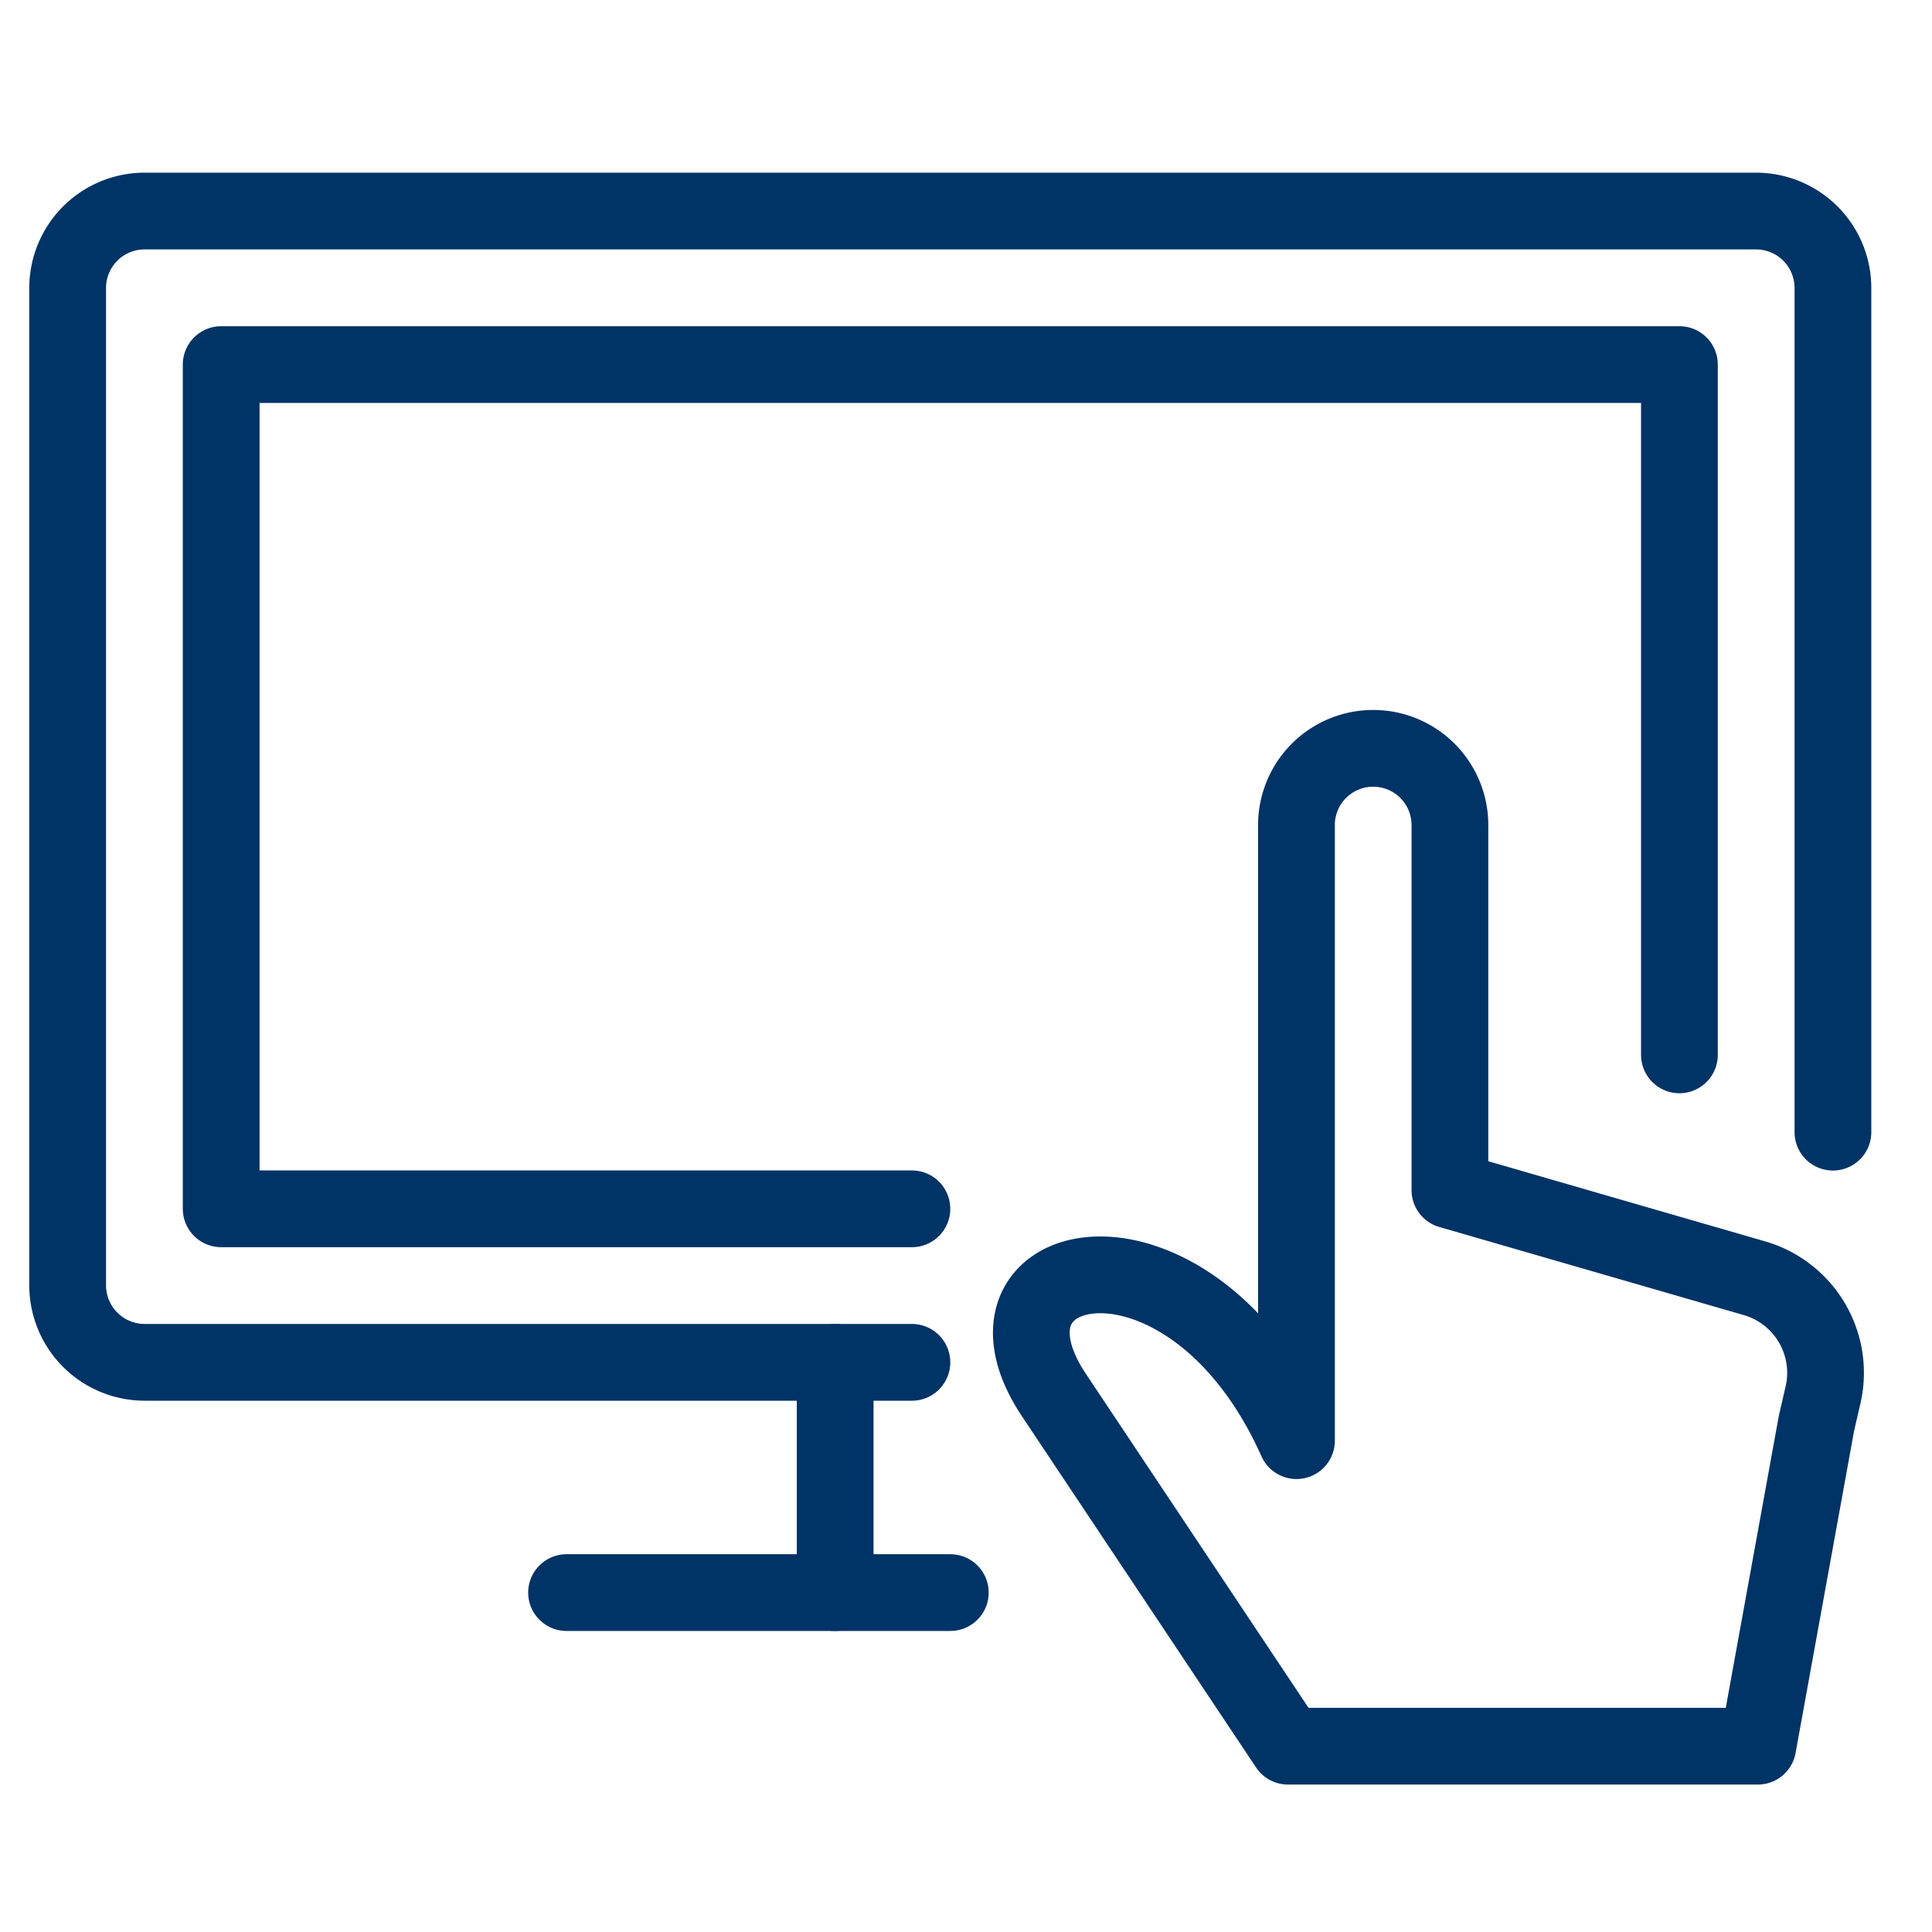 <svg id="Layer_1" data-name="Layer 1" xmlns="http://www.w3.org/2000/svg" viewBox="0 0 500 500"><defs><style>.cls-1,.cls-2,.cls-3{fill:none;}.cls-1,.cls-2{stroke:#036;stroke-linejoin:round;stroke-width:19.86px;}.cls-2{stroke-linecap:round;}</style></defs><g id="Outline_Icons" data-name="Outline Icons"><path class="cls-1" d="M335.52,213.53a19.86,19.86,0,1,1,39.72,0V308l78.8,22.8A25.49,25.49,0,0,1,471.8,361l-1.69,7.29-15.19,83.62H333.33l-60.8-91.21c-24.13-36.84,35.54-49.26,63,12.14V213.53Z"/><path class="cls-2" d="M236,352.57H37.37a19.94,19.94,0,0,1-19.86-19.86V74.49A19.91,19.91,0,0,1,37.37,54.62H454.5a19.9,19.9,0,0,1,19.86,19.87V293"/><polyline class="cls-2" points="236 312.84 57.24 312.84 57.24 94.35 434.63 94.35 434.63 273"/><line class="cls-2" x1="146.62" y1="412.16" x2="245.94" y2="412.16"/><line class="cls-2" x1="216.14" y1="352.57" x2="216.14" y2="412.16"/></g><g id="Invisible_Shape" data-name="Invisible Shape"><rect class="cls-3" x="7.58" y="14.9" width="476.71" height="476.71"/></g></svg>